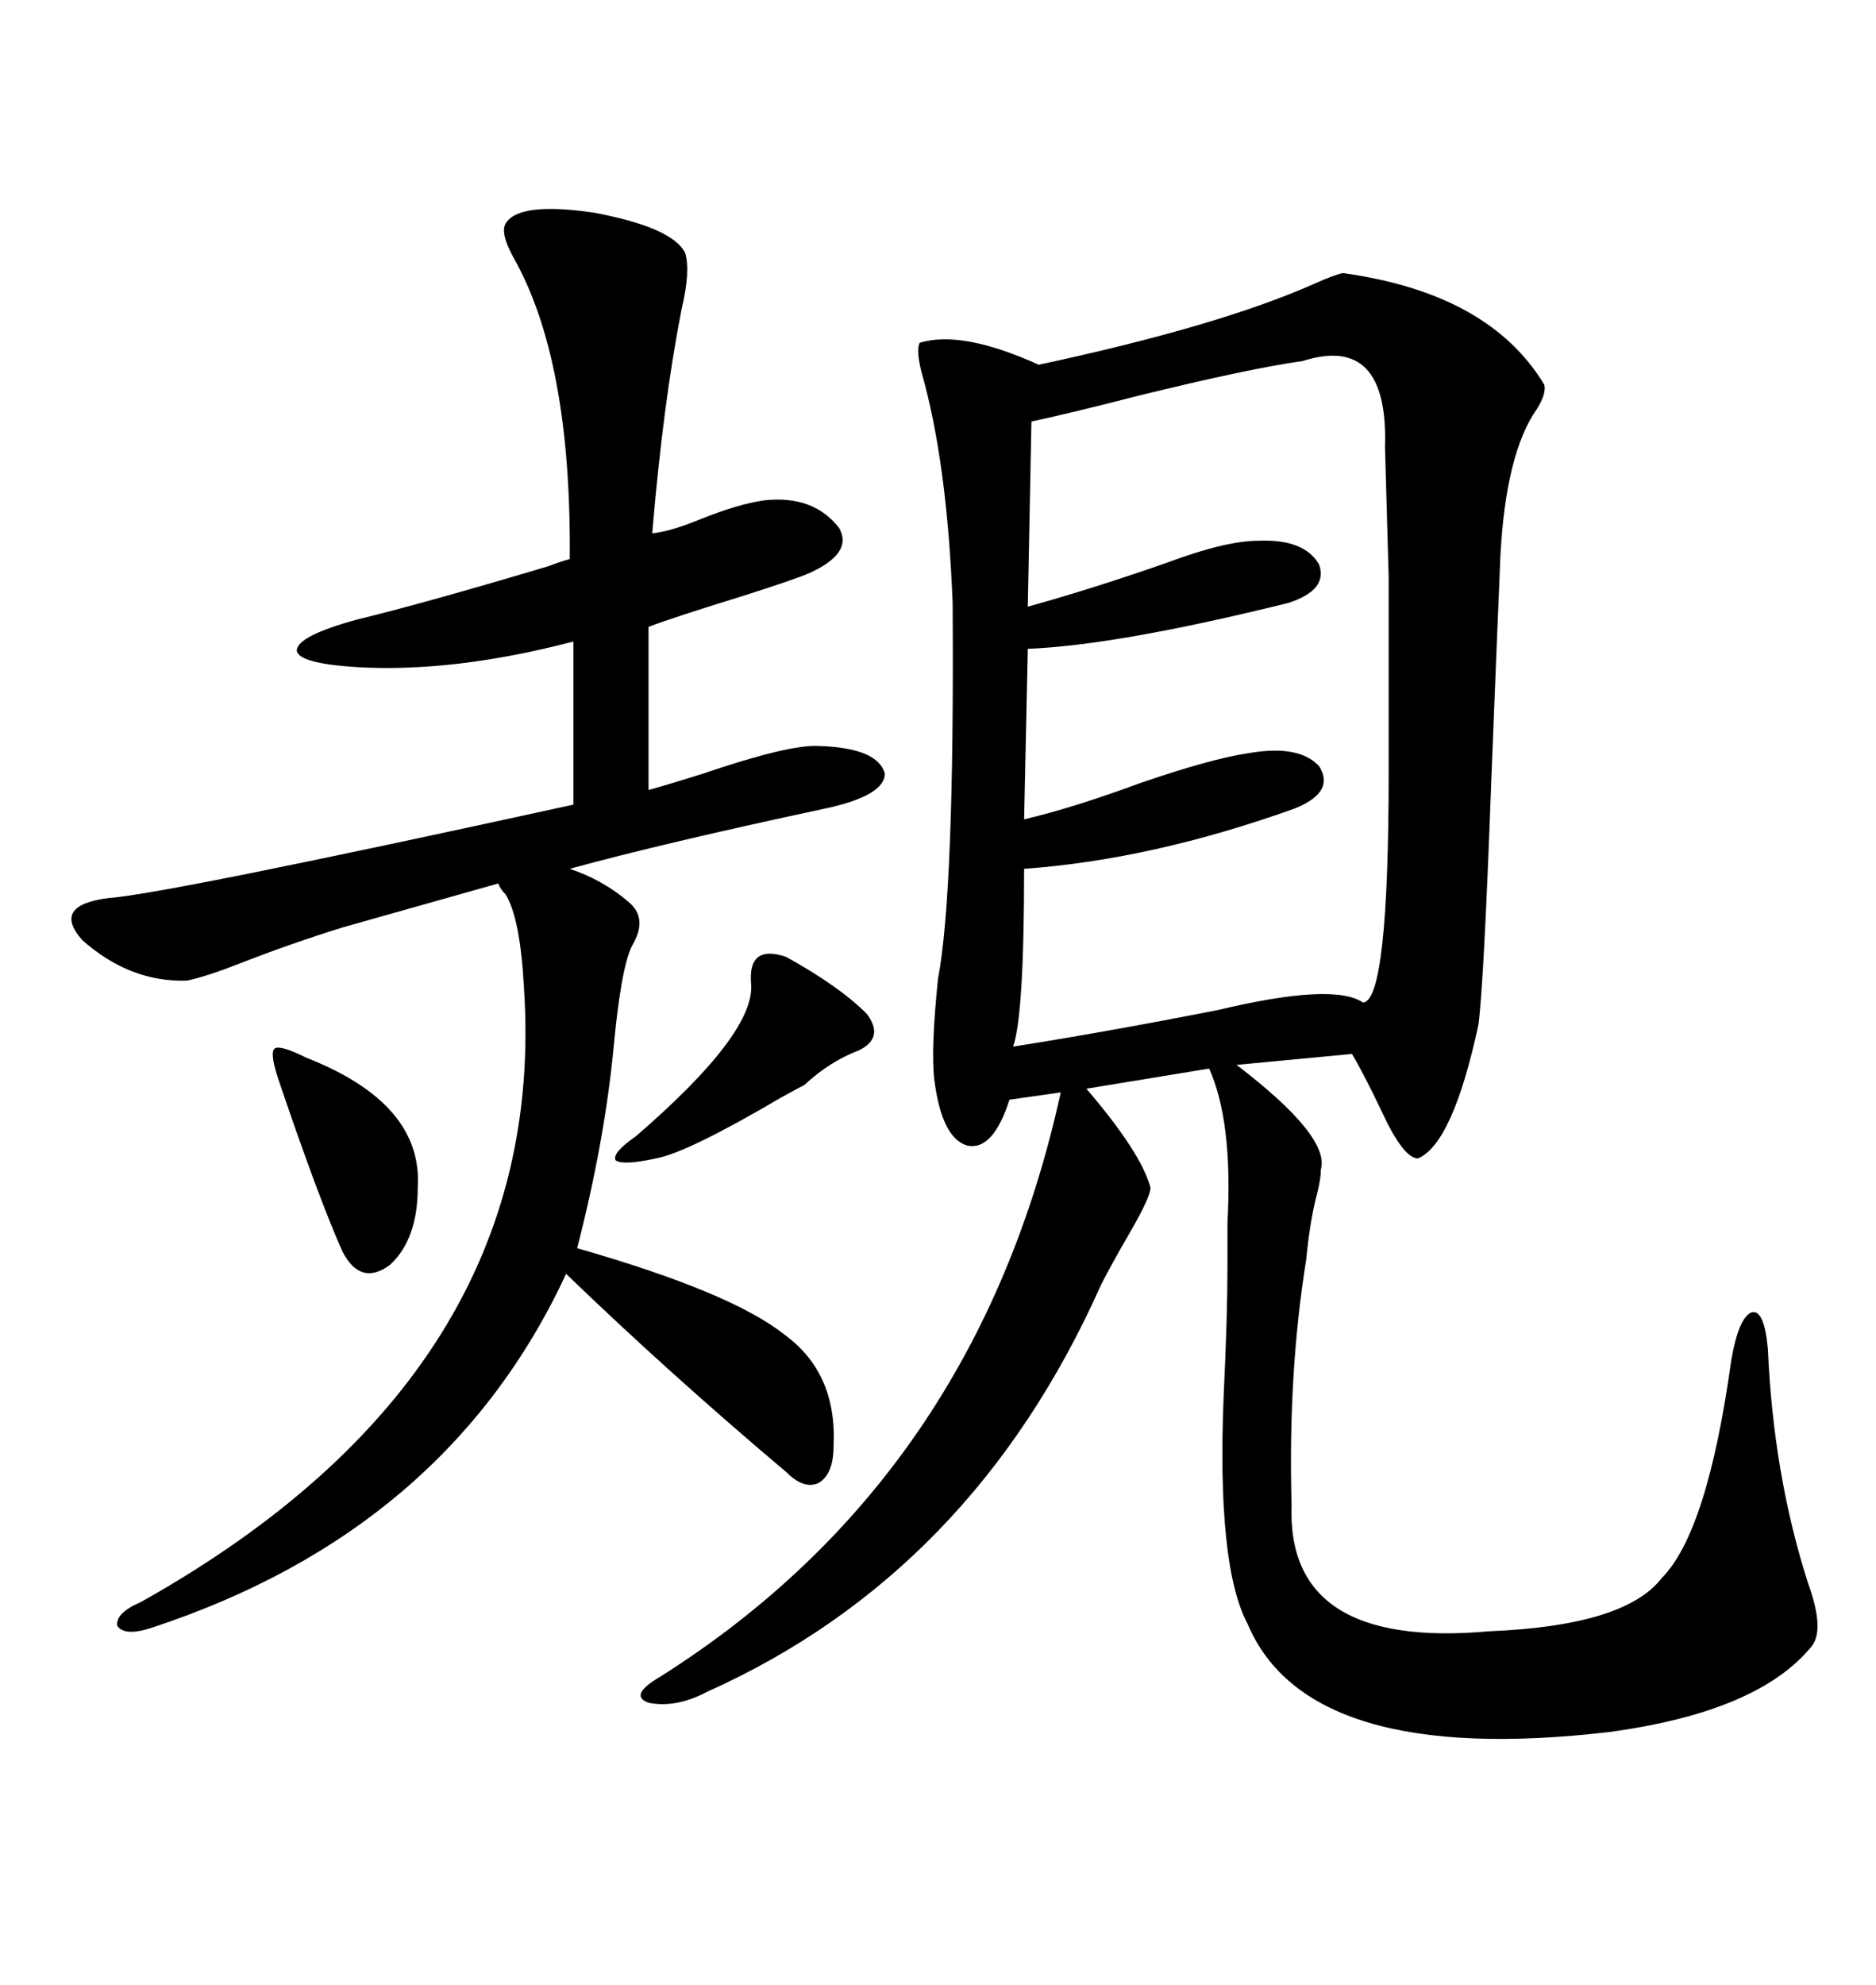 <svg xmlns="http://www.w3.org/2000/svg" xmlns:xlink="http://www.w3.org/1999/xlink" width="300" height="317.285"><path d="M214.75 43.65L214.75 43.65Q238.18 46.88 246.97 61.52L246.97 61.52Q247.27 62.99 245.80 65.33L245.80 65.33Q240.82 72.36 239.94 88.77L239.94 88.77Q239.36 102.54 238.48 124.80L238.48 124.80Q237.30 157.03 236.43 163.77L236.43 163.77Q232.32 182.81 226.76 185.16L226.76 185.16Q224.41 185.16 220.90 177.54L220.90 177.54Q218.26 171.97 216.21 168.46L216.21 168.46L197.75 170.21Q212.70 181.64 211.23 186.91L211.23 186.91Q211.23 188.38 210.64 190.72L210.64 190.72Q209.47 195.12 208.89 201.27L208.89 201.27Q205.96 219.43 206.54 240.53L206.54 240.53Q205.66 263.67 238.18 260.74L238.18 260.74Q259.86 259.86 265.72 252.25L265.72 252.25Q273.05 244.92 276.86 217.38L276.86 217.38Q278.03 210.64 280.08 209.77L280.08 209.77Q282.13 209.18 282.71 215.63L282.71 215.63Q283.59 235.84 289.16 253.13L289.16 253.13Q291.80 260.45 289.75 263.09L289.75 263.09Q281.25 273.63 257.23 276.86L257.23 276.86Q209.18 282.42 199.51 259.57L199.51 259.57Q194.53 250.20 195.70 222.66L195.70 222.66Q196.29 210.35 196.29 202.44L196.29 202.44Q196.29 199.80 196.29 195.41L196.29 195.41Q197.17 179.30 193.36 170.80L193.36 170.80L173.73 174.02Q182.52 184.28 183.98 189.84L183.98 189.84Q183.98 191.31 180.76 196.88L180.76 196.88Q177.54 202.44 176.07 205.37L176.07 205.37Q155.57 251.37 113.09 270.41L113.09 270.41Q108.11 273.05 103.71 272.17L103.71 272.17Q100.49 271.00 105.47 268.07L105.47 268.07Q156.15 236.13 169.63 174.61L169.63 174.61L161.43 175.78Q158.79 183.98 154.69 183.11L154.69 183.11Q150.59 181.93 149.41 172.56L149.41 172.56Q148.83 167.87 150 156.45L150 156.45Q152.64 142.68 152.34 96.39L152.34 96.39Q151.46 73.83 147.36 59.47L147.36 59.47Q146.48 55.96 147.07 54.79L147.07 54.79Q153.81 52.73 166.11 58.30L166.11 58.30Q194.82 52.15 210.06 45.41L210.06 45.41Q213.28 43.95 214.75 43.65ZM80.86 35.74L80.86 35.74Q82.91 32.23 94.92 33.98L94.92 33.98Q107.52 36.33 109.57 40.43L109.57 40.43Q110.45 43.36 108.98 49.51L108.98 49.51Q106.05 64.45 104.30 85.25L104.30 85.25Q107.23 84.96 112.21 82.91L112.21 82.91Q118.07 80.57 122.17 79.98L122.17 79.98Q130.08 79.10 134.18 84.38L134.18 84.38Q136.52 88.48 129.20 91.70L129.20 91.70Q127.15 92.58 118.95 95.21L118.95 95.21Q107.52 98.73 103.71 100.20L103.71 100.20L103.71 126.27Q106.93 125.39 112.50 123.63L112.50 123.63Q126.27 118.95 130.96 119.24L130.96 119.24Q140.33 119.53 141.50 123.63L141.50 123.63Q141.50 127.15 132.13 129.20L132.13 129.20Q106.05 134.77 91.11 138.87L91.11 138.87Q96.39 140.63 100.49 144.14L100.49 144.14Q103.71 146.78 101.07 151.17L101.07 151.17Q99.32 154.69 98.14 167.29L98.14 167.29Q96.68 182.52 92.29 199.51L92.29 199.51Q116.89 206.54 125.39 213.28L125.39 213.28Q133.89 219.43 133.30 231.15L133.30 231.15Q133.30 235.55 130.96 237.01L130.96 237.01Q128.61 238.18 125.68 235.25L125.68 235.25Q106.93 219.43 90.53 203.61L90.53 203.61Q71.48 244.63 24.32 260.16L24.32 260.16Q19.92 261.62 18.75 259.86L18.75 259.86Q18.46 257.81 22.56 256.05L22.56 256.05Q87.89 219.43 83.79 157.91L83.79 157.91Q83.20 146.78 80.86 142.97L80.86 142.97Q79.98 142.09 79.69 141.21L79.69 141.21L54.79 148.24Q46.29 150.88 38.09 154.10L38.09 154.10Q32.81 156.15 29.88 156.74L29.88 156.74Q20.80 157.03 13.18 150.29L13.18 150.29Q8.20 144.73 17.29 143.55L17.29 143.55Q26.07 142.97 91.70 128.61L91.70 128.61L91.70 102.54Q72.66 107.52 57.13 106.64L57.13 106.64Q47.75 106.05 47.46 104.00L47.46 104.00Q47.46 101.66 57.13 99.02L57.13 99.02Q67.97 96.39 87.60 90.53L87.60 90.53Q89.94 89.65 91.11 89.36L91.11 89.36Q91.41 57.42 82.03 41.02L82.03 41.02Q79.98 37.21 80.86 35.74ZM208.30 57.71L208.30 57.71Q199.80 58.89 181.93 63.28L181.93 63.28Q171.68 65.92 164.94 67.38L164.94 67.38L164.36 96.97Q174.90 94.04 186.62 89.94L186.62 89.94Q196.00 86.43 201.27 86.43L201.27 86.43Q208.59 86.13 210.94 90.23L210.94 90.23Q212.40 94.34 205.96 96.39L205.96 96.39Q178.71 103.13 164.36 103.71L164.36 103.71L163.77 130.96Q171.39 129.20 182.52 125.10L182.52 125.10Q193.65 121.29 199.51 120.41L199.51 120.41Q207.71 118.95 210.94 122.46L210.94 122.46Q213.57 126.56 207.13 129.20L207.13 129.20Q184.28 137.40 163.77 138.87L163.77 138.87Q163.77 162.30 162.01 167.29L162.01 167.29Q176.95 164.94 194.82 161.43L194.82 161.43Q213.28 157.03 217.97 160.25L217.97 160.25Q222.07 159.96 222.07 123.34L222.07 123.34Q222.07 100.49 222.07 92.29L222.07 92.29Q221.78 81.74 221.48 71.48L221.48 71.48Q222.07 53.32 208.30 57.71ZM125.68 152.93L125.68 152.93Q134.18 157.62 138.57 162.01L138.57 162.01Q141.50 165.82 137.40 167.87L137.40 167.87Q132.71 169.63 128.61 173.44L128.61 173.44Q127.44 174.02 124.80 175.49L124.80 175.49Q109.86 184.28 104.88 185.16L104.88 185.16Q99.61 186.33 98.44 185.45L98.44 185.45Q97.85 184.28 101.66 181.64L101.66 181.64Q120.70 165.23 120.12 157.32L120.12 157.32Q119.53 150.88 125.68 152.93ZM44.53 172.56L44.53 172.56Q43.07 168.16 43.95 167.58L43.95 167.58Q44.82 166.99 48.93 169.04L48.93 169.04Q67.68 176.37 66.80 189.84L66.80 189.84Q66.80 198.05 62.40 202.15L62.40 202.15Q57.71 205.66 54.79 200.10L54.79 200.10Q50.98 191.60 44.53 172.56Z"/></svg>